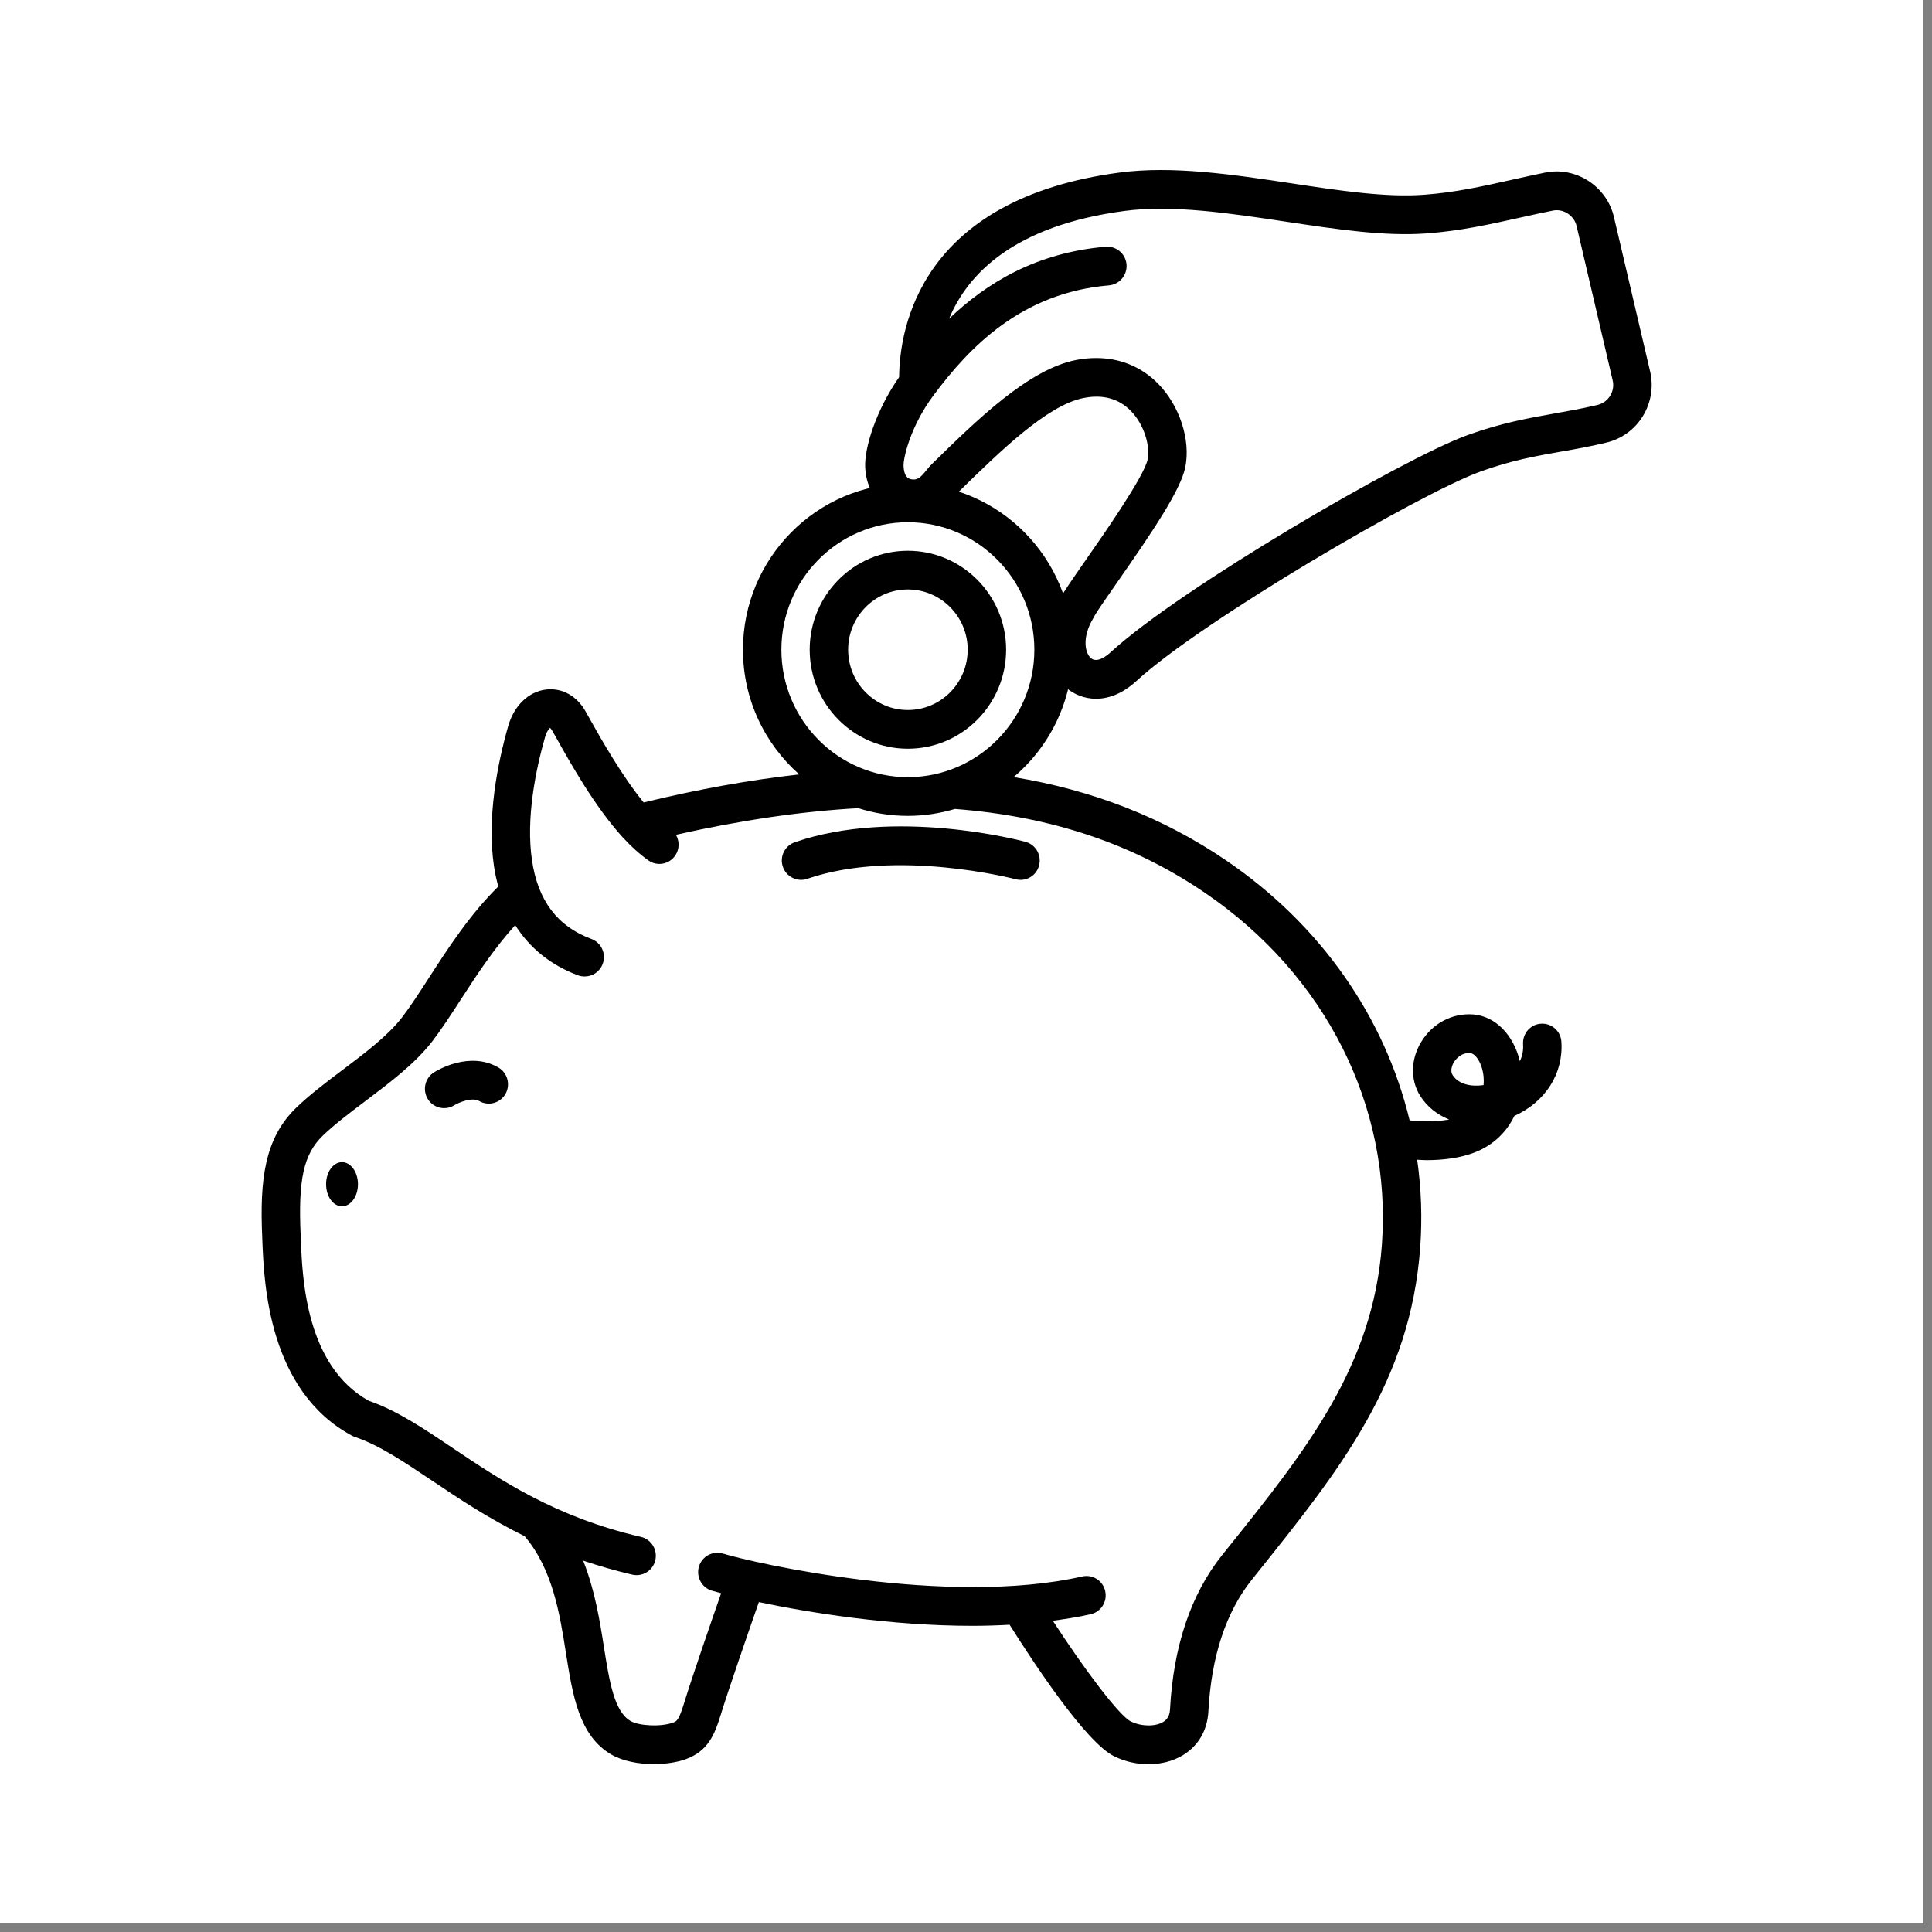 <svg xmlns="http://www.w3.org/2000/svg" xmlns:xlink="http://www.w3.org/1999/xlink" width="150" zoomAndPan="magnify" viewBox="0 0 112.5 112.5" height="150" preserveAspectRatio="xMidYMid meet" version="1.0"><rect x="0" y="0" width="112.5" height="112.5" fill="#808080" stroke="none"/><defs><clipPath id="35f12caa0d"><path d="M 0 0 L 112.004 0 L 112.004 112.004 L 0 112.004 Z M 0 0 " clip-rule="nonzero"/></clipPath><clipPath id="2f04b68d06"><path d="M 50 9.5 L 96.527 9.5 L 96.527 41 L 50 41 Z M 50 9.5 " clip-rule="nonzero"/></clipPath><clipPath id="805d7cf099"><path d="M 15.137 28 L 91 28 L 91 102.836 L 15.137 102.836 Z M 15.137 28 " clip-rule="nonzero"/></clipPath></defs><g clip-path="url(#35f12caa0d)"><path fill="#ffffff" d="M 0 0 L 112.004 0 L 112.004 112.004 L 0 112.004 Z M 0 0 " fill-opacity="1" fill-rule="nonzero"/><path fill="#ffffff" d="M 0 0 L 112.004 0 L 112.004 112.004 L 0 112.004 Z M 0 0 " fill-opacity="1" fill-rule="nonzero"/></g><path fill="#000000" d="M 25.863 64.527 C 25.492 64.527 25.125 64.344 24.914 64 C 24.586 63.473 24.746 62.777 25.266 62.445 C 25.477 62.312 27.348 61.191 29.02 62.16 C 29.555 62.469 29.738 63.16 29.434 63.699 C 29.125 64.238 28.441 64.422 27.906 64.113 C 27.484 63.867 26.695 64.207 26.453 64.359 C 26.27 64.473 26.066 64.527 25.863 64.527 " fill-opacity="1" fill-rule="nonzero"/><g clip-path="url(#2f04b68d06)"><path fill="#000000" d="M 63.832 20.848 C 65.219 20.848 66.469 21.359 67.434 22.34 C 68.691 23.617 69.34 25.617 69.02 27.203 C 68.75 28.531 67.125 30.941 65.023 33.953 C 64.469 34.75 63.836 35.656 63.723 35.883 C 63.711 35.914 63.695 35.941 63.676 35.973 C 62.984 37.109 63.176 38.035 63.531 38.328 C 63.902 38.641 64.496 38.145 64.668 37.984 C 68.707 34.266 81.711 26.691 85.445 25.34 C 87.426 24.625 88.984 24.352 90.492 24.082 C 91.297 23.938 92.133 23.793 93.031 23.578 C 93.66 23.426 94.055 22.785 93.906 22.152 L 91.805 13.164 C 91.664 12.547 91.031 12.137 90.426 12.262 C 89.781 12.391 89.152 12.531 88.531 12.668 C 86.742 13.066 85.047 13.445 83.086 13.59 C 80.625 13.773 77.828 13.352 74.871 12.906 C 71.633 12.418 68.277 11.914 65.492 12.281 C 59.027 13.137 56.34 15.965 55.266 18.559 C 57.438 16.484 60.328 14.711 64.387 14.367 C 65.004 14.32 65.543 14.777 65.598 15.398 C 65.645 16.02 65.191 16.562 64.574 16.617 C 59.449 17.051 56.434 20.25 54.379 22.992 C 54.371 23 54.367 23.004 54.367 23.008 C 52.992 24.848 52.598 26.691 52.613 27.121 C 52.637 27.711 52.844 27.922 53.203 27.922 C 53.637 27.922 53.879 27.398 54.242 27.043 C 56.891 24.445 59.898 21.5 62.668 20.961 C 63.062 20.883 63.453 20.848 63.832 20.848 Z M 63.824 40.688 C 63.137 40.688 62.535 40.426 62.105 40.066 C 60.941 39.102 60.449 36.996 61.746 34.828 C 61.938 34.461 62.387 33.816 63.191 32.656 C 64.309 31.055 66.629 27.727 66.828 26.75 C 66.977 26.008 66.652 24.746 65.848 23.926 C 65.141 23.207 64.215 22.953 63.098 23.176 C 60.98 23.59 58.227 26.285 55.801 28.66 C 55.434 29.02 55.074 29.371 54.723 29.707 C 54.082 30.328 53.188 30.488 52.328 30.137 C 51.215 29.684 50.434 28.512 50.379 27.215 C 50.328 26.078 51.008 23.895 52.355 21.961 C 52.383 19.102 53.586 11.586 65.199 10.047 C 68.297 9.637 71.805 10.164 75.203 10.676 C 78.035 11.105 80.711 11.508 82.922 11.34 C 84.723 11.211 86.34 10.848 88.051 10.465 C 88.68 10.324 89.324 10.184 89.984 10.047 C 91.77 9.688 93.566 10.848 93.98 12.641 L 96.086 21.629 C 96.516 23.477 95.379 25.332 93.547 25.77 C 92.582 26.004 91.719 26.156 90.879 26.301 C 89.398 26.562 88 26.809 86.199 27.461 C 82.691 28.73 69.98 36.152 66.176 39.652 C 65.359 40.402 64.543 40.688 63.824 40.688 " fill-opacity="1" fill-rule="nonzero"/></g><path fill="#000000" d="M 20.844 68.957 C 20.844 69.668 20.426 70.242 19.914 70.242 C 19.402 70.242 18.988 69.668 18.988 68.957 C 18.988 68.246 19.402 67.672 19.914 67.672 C 20.426 67.672 20.844 68.246 20.844 68.957 " fill-opacity="1" fill-rule="nonzero"/><path fill="#000000" d="M 46.645 51.234 C 46.18 51.234 45.746 50.941 45.586 50.473 C 45.383 49.883 45.699 49.246 46.281 49.043 C 52.141 47.023 59.406 48.938 59.715 49.02 C 60.309 49.18 60.664 49.797 60.504 50.398 C 60.348 51 59.738 51.359 59.141 51.195 C 59.07 51.18 52.211 49.387 47.008 51.172 C 46.887 51.219 46.762 51.234 46.645 51.234 " fill-opacity="1" fill-rule="nonzero"/><g clip-path="url(#805d7cf099)"><path fill="#000000" d="M 86.387 63.184 C 85.688 63.289 84.93 63.152 84.582 62.594 C 84.445 62.375 84.531 62.066 84.66 61.855 C 84.82 61.59 85.129 61.316 85.535 61.316 C 85.559 61.316 85.582 61.316 85.605 61.32 C 85.918 61.344 86.309 61.898 86.387 62.684 C 86.395 62.797 86.406 62.973 86.387 63.184 Z M 80.469 72.465 C 79.953 79.582 76.027 84.488 71.473 90.168 L 71.168 90.547 C 69.352 92.816 68.328 95.844 68.129 99.539 C 68.109 99.891 67.984 100.117 67.723 100.273 C 67.262 100.547 66.465 100.539 65.855 100.242 C 65.168 99.914 63.121 97.172 61.305 94.375 C 62.055 94.273 62.797 94.16 63.512 93.996 C 64.113 93.859 64.492 93.258 64.355 92.648 C 64.223 92.043 63.625 91.66 63.02 91.797 C 55.168 93.574 43.859 91.008 42.102 90.465 C 41.512 90.285 40.887 90.617 40.703 91.207 C 40.52 91.805 40.852 92.438 41.441 92.621 C 41.574 92.66 41.77 92.715 41.992 92.773 C 41.391 94.496 40.301 97.652 39.84 99.156 C 39.523 100.188 39.41 100.23 39.176 100.312 C 38.48 100.562 37.215 100.504 36.711 100.211 C 35.758 99.648 35.484 97.906 35.164 95.891 C 34.922 94.348 34.633 92.574 33.957 90.875 C 34.852 91.176 35.801 91.453 36.816 91.691 C 36.902 91.711 36.988 91.719 37.07 91.719 C 37.582 91.719 38.043 91.363 38.16 90.844 C 38.297 90.238 37.922 89.633 37.32 89.492 C 32.359 88.344 29.176 86.207 26.371 84.324 C 24.629 83.152 23.117 82.137 21.473 81.566 C 17.816 79.539 17.609 74.441 17.52 72.262 L 17.508 71.941 C 17.355 68.668 17.684 67.203 18.801 66.125 C 19.477 65.473 20.344 64.82 21.262 64.125 C 22.691 63.047 24.172 61.934 25.18 60.625 C 25.719 59.922 26.27 59.07 26.855 58.168 C 27.773 56.746 28.797 55.195 30 53.871 C 30.848 55.207 32.074 56.203 33.66 56.793 C 33.789 56.84 33.918 56.859 34.047 56.859 C 34.504 56.859 34.934 56.578 35.098 56.117 C 35.312 55.535 35.012 54.887 34.43 54.672 C 32.453 53.941 31.324 52.441 30.977 50.094 C 30.617 47.648 31.191 44.836 31.742 42.906 C 31.852 42.52 32.027 42.398 32.027 42.387 C 32.027 42.387 32.078 42.414 32.148 42.539 L 32.398 42.973 C 33.234 44.473 34.645 46.98 36.246 48.742 C 36.77 49.312 37.281 49.77 37.766 50.109 C 38.273 50.461 38.973 50.328 39.32 49.816 C 39.574 49.445 39.57 48.973 39.359 48.609 C 43.172 47.754 46.695 47.242 49.977 47.059 C 50.891 47.352 51.859 47.508 52.863 47.508 C 53.816 47.508 54.734 47.363 55.605 47.105 C 61.191 47.531 65.977 49.137 70.148 51.977 C 77.188 56.762 81.043 64.422 80.469 72.465 Z M 45.5 37.832 C 45.5 33.742 48.805 30.41 52.863 30.41 C 56.926 30.41 60.23 33.742 60.23 37.832 C 60.23 41.926 56.926 45.254 52.863 45.254 C 48.805 45.254 45.5 41.926 45.5 37.832 Z M 89.73 59.609 C 89.113 59.648 88.648 60.184 88.688 60.809 C 88.711 61.18 88.637 61.508 88.5 61.793 C 88.133 60.262 87.082 59.176 85.789 59.07 C 84.566 58.977 83.402 59.59 82.746 60.688 C 82.141 61.695 82.121 62.883 82.688 63.797 C 83.09 64.438 83.68 64.906 84.383 65.188 C 83.871 65.281 83.094 65.344 82.082 65.238 C 80.637 59.238 76.918 53.859 71.402 50.105 C 67.73 47.609 63.637 46.008 59.023 45.25 C 61.125 43.473 62.469 40.809 62.469 37.832 C 62.469 32.5 58.16 28.156 52.863 28.156 C 47.57 28.156 43.262 32.5 43.262 37.832 C 43.262 40.727 44.535 43.32 46.539 45.094 C 43.688 45.414 40.68 45.949 37.48 46.727 C 36.207 45.168 35.012 43.055 34.344 41.863 L 34.094 41.418 C 33.578 40.512 32.723 40.039 31.789 40.152 C 30.77 40.277 29.926 41.098 29.59 42.285 C 28.98 44.43 28.344 47.578 28.762 50.422 C 28.824 50.844 28.91 51.238 29.016 51.621 C 27.375 53.234 26.105 55.191 24.977 56.938 C 24.422 57.797 23.895 58.613 23.41 59.242 C 22.59 60.309 21.234 61.332 19.922 62.32 C 18.988 63.023 18.027 63.75 17.25 64.5 C 15.398 66.289 15.121 68.711 15.27 72.043 L 15.281 72.352 C 15.379 74.715 15.633 80.992 20.5 83.602 C 20.555 83.633 20.613 83.656 20.672 83.676 C 22.07 84.145 23.488 85.094 25.133 86.199 C 26.668 87.23 28.414 88.402 30.551 89.453 C 32.176 91.371 32.594 93.953 32.953 96.246 C 33.344 98.719 33.715 101.059 35.586 102.16 C 36.258 102.551 37.18 102.723 38.066 102.723 C 38.754 102.723 39.418 102.621 39.922 102.441 C 41.227 101.969 41.609 101.02 41.977 99.824 C 42.445 98.309 43.613 94.934 44.188 93.289 C 47.141 93.91 51.875 94.672 56.629 94.672 C 57.352 94.672 58.074 94.648 58.789 94.609 C 60.094 96.684 63.234 101.492 64.898 102.277 C 65.52 102.582 66.207 102.73 66.871 102.73 C 67.59 102.73 68.285 102.559 68.863 102.215 C 69.77 101.672 70.301 100.77 70.363 99.664 C 70.535 96.445 71.391 93.855 72.91 91.965 L 73.215 91.582 C 78 85.609 82.137 80.449 82.699 72.629 C 82.824 70.906 82.758 69.199 82.523 67.531 C 82.711 67.539 82.902 67.555 83.078 67.555 C 84.109 67.555 84.895 67.41 85.441 67.25 C 86.809 66.855 87.695 65.992 88.18 64.98 C 89.98 64.168 91.043 62.527 90.918 60.66 C 90.883 60.039 90.348 59.57 89.73 59.609 " fill-opacity="1" fill-rule="nonzero"/></g><path fill="#000000" d="M 52.863 34.324 C 54.785 34.324 56.348 35.898 56.348 37.832 C 56.348 39.77 54.785 41.344 52.863 41.344 C 50.945 41.344 49.387 39.77 49.387 37.832 C 49.387 35.898 50.945 34.324 52.863 34.324 Z M 52.863 43.598 C 56.02 43.598 58.586 41.012 58.586 37.832 C 58.586 34.656 56.02 32.07 52.863 32.07 C 49.711 32.07 47.148 34.656 47.148 37.832 C 47.148 41.012 49.711 43.598 52.863 43.598 " fill-opacity="1" fill-rule="nonzero"/></svg>
